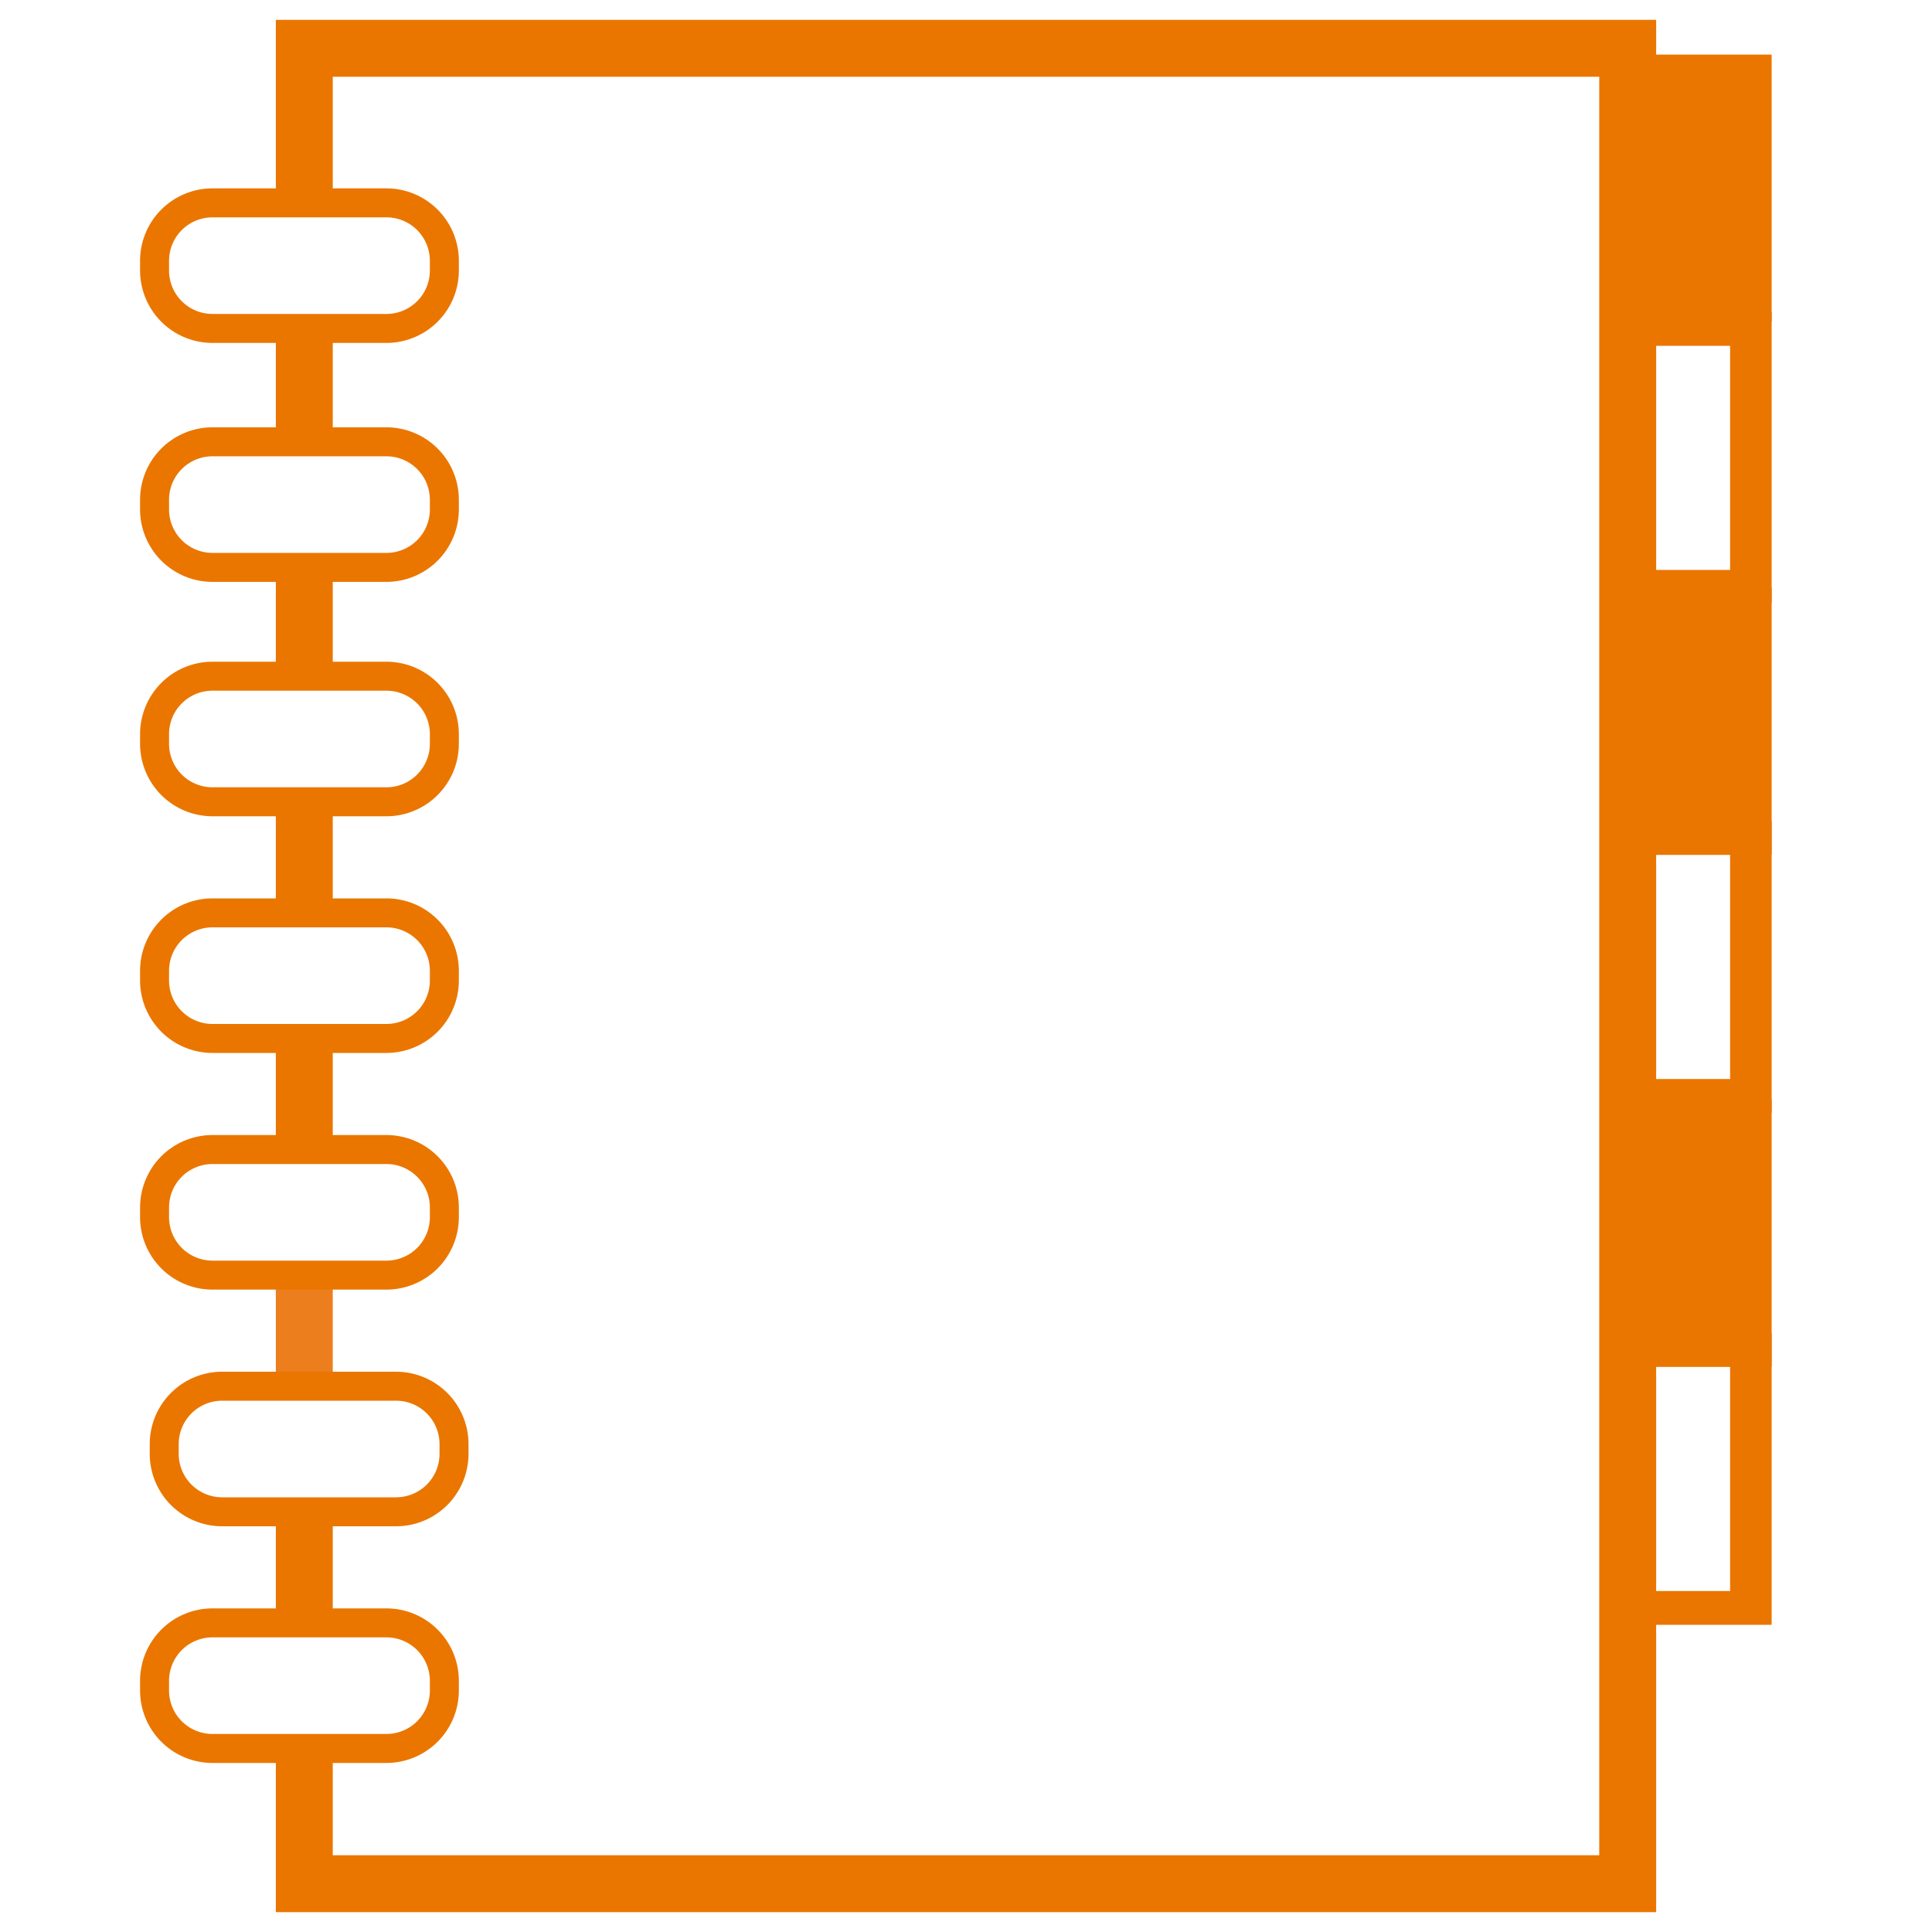 <?xml version="1.0" encoding="UTF-8" standalone="no"?>
<svg
   xmlns:osb="http://www.openswatchbook.org/uri/2009/osb"
   xmlns:dc="http://purl.org/dc/elements/1.1/"
   xmlns:cc="http://creativecommons.org/ns#"
   xmlns:rdf="http://www.w3.org/1999/02/22-rdf-syntax-ns#"
   xmlns:svg="http://www.w3.org/2000/svg"
   xmlns="http://www.w3.org/2000/svg"
   xmlns:sodipodi="http://sodipodi.sourceforge.net/DTD/sodipodi-0.dtd"
   xmlns:inkscape="http://www.inkscape.org/namespaces/inkscape"
   id="Layer_1"
   data-name="Layer 1"
   viewBox="0 0 200 200"
   version="1.1"
   sodipodi:docname="Training_Catalog_o.svg"
   inkscape:version="0.92.2 (5c3e80d, 2017-08-06)">
  <defs
     id="defs1205">
    <linearGradient
       id="linearGradient4938"
       osb:paint="solid">
      <stop
         style="stop-color:#ff6600;stop-opacity:1;"
         offset="0"
         id="stop4936" />
    </linearGradient>
  </defs>
  <sodipodi:namedview
     pagecolor="#ffffff"
     bordercolor="#666666"
     borderopacity="1"
     objecttolerance="10"
     gridtolerance="10"
     guidetolerance="10"
     inkscape:pageopacity="0"
     inkscape:pageshadow="2"
     inkscape:window-width="1920"
     inkscape:window-height="1017"
     id="namedview1203"
     showgrid="true"
     inkscape:zoom="2.8001429"
     inkscape:cx="31.905801"
     inkscape:cy="126.98664"
     inkscape:window-x="-8"
     inkscape:window-y="-8"
     inkscape:window-maximized="1"
     inkscape:current-layer="Layer_1" />
  <title
     id="title1132">C&amp;amp;T_icons</title>
  <line
     x1="31.5"
     y1="132"
     x2="31.5"
     y2="143.5"
     style="fill:none;stroke:#ea760f;stroke-miterlimit:10;stroke-width:5.892px;stroke-opacity:0.941"
     id="line1138" />
  <g
     id="g1160"
     style="fill:#ff6600;fill-opacity:1" />
  <g
     id="g1166"
     style="fill:#ea7600;fill-opacity:1;stroke:#ea7600;stroke-opacity:1"
     transform="translate(0,0.236)" />
  <g
     id="g1172"
     style="stroke:#ea7600;stroke-opacity:1;fill:#ea7600;fill-opacity:1" />
  <g
     id="g1178"
     style="stroke:#ea7600;stroke-opacity:1;fill:#ea7600;fill-opacity:1" />
  <g
     id="g1184"
     style="stroke:#ea7600;stroke-opacity:1;fill:#ea7600;fill-opacity:1" />
  <g
     id="g1190"
     style="stroke:#ea7600;stroke-opacity:1;fill:#ea7600;fill-opacity:1" />
  <g
     id="g1196"
     style="stroke:#ea7600;stroke-opacity:1;fill:#ea7600;fill-opacity:1" />
  <g
     id="g5126">
    <polyline
       id="polyline1134"
       style="fill:none;stroke:#ea7600;stroke-miterlimit:10;stroke-width:5.892px;stroke-opacity:1;fill-opacity:0.941"
       points="31.5 181 31.5 195 168.5 195 168.5 5 31.5 5 31.5 21" />
    <line
       id="line1136"
       style="fill:#ea760f;stroke:#ea7600;stroke-miterlimit:10;stroke-width:5.892px;fill-opacity:0.941;stroke-opacity:1"
       y2="168"
       x2="31.5"
       y1="156.5"
       x1="31.5" />
    <line
       id="line1140"
       style="fill:#ea7600;stroke:#ea7600;stroke-miterlimit:10;stroke-width:5.892px;fill-opacity:1;stroke-opacity:1"
       y2="119"
       x2="31.5"
       y1="107.5"
       x1="31.5" />
    <line
       id="line1142"
       style="fill:#ea7600;stroke:#ea7600;stroke-miterlimit:10;stroke-width:5.892px;stroke-opacity:1;fill-opacity:1"
       y2="94.5"
       x2="31.5"
       y1="83"
       x1="31.5" />
    <line
       id="line1144"
       style="fill:#ea7600;stroke:#ea7600;stroke-miterlimit:10;stroke-width:5.892px;fill-opacity:1;stroke-opacity:1"
       y2="70"
       x2="31.5"
       y1="58.5"
       x1="31.5" />
    <line
       id="line1146"
       style="fill:#ea7600;stroke:#ea7600;stroke-miterlimit:10;stroke-width:5.892px;fill-opacity:1;stroke-opacity:1"
       y2="45.5"
       x2="31.5"
       y1="34"
       x1="31.5" />
    <rect
       style="fill:#ea7600;fill-opacity:1;stroke:#ea7600;stroke-opacity:1"
       id="rect1148"
       height="26.65"
       width="14"
       y="6.15"
       x="168.9" />
    <path
       style="fill:#ea7600;fill-opacity:1;stroke:#ea7600;stroke-opacity:1"
       id="path1150"
       d="M182.9,61.9H167.6V32.8h15.3Zm-12-2.4h8.7V35.3h-8.7Z" />
    <rect
       style="stroke:#ea7600;stroke-opacity:1;fill:#ea7600;fill-opacity:1"
       id="rect1152"
       height="26.65"
       width="14"
       y="61.3"
       x="168.9" />
    <path
       style="stroke:#ea7600;stroke-opacity:1;fill:#ea7600;fill-opacity:1"
       id="path1154"
       d="M182.9,114.7H167.6V85.5h15.3Zm-12-2.5h8.7V88h-8.7Z" />
    <path
       style="fill:#ea760f;fill-opacity:0.941;stroke:#ea7600;stroke-opacity:1"
       id="path1156"
       d="M40,20H22a7,7,0,0,0-7,7v1a7,7,0,0,0,7,7H40a7,7,0,0,0,7-7V27A7,7,0,0,0,40,20Zm6,8a6,6,0,0,1-6,6H22a6,6,0,0,1-6-6V27a6,6,0,0,1,6-6H40a6,6,0,0,1,6,6Z" />
    <path
       style="fill:#ea7600;fill-opacity:1;stroke:#ea7600;stroke-opacity:1"
       id="path1158"
       d="M40,21H22a6,6,0,0,0-6,6v1a6,6,0,0,0,6,6H40a6,6,0,0,0,6-6V27A6,6,0,0,0,40,21Zm5,7a5,5,0,0,1-5,5H22a5,5,0,0,1-5-5V27a5,5,0,0,1,5-5H40a5,5,0,0,1,5,5Z" />
    <path
       inkscape:connector-curvature="0"
       style="fill:#ea7600;fill-opacity:1;stroke:#ea7600;stroke-opacity:1"
       id="path1162"
       d="M 40,44.5 H 22 a 7,7 0 0 0 -7,7 v 1 a 7,7 0 0 0 7,7 h 18 a 7,7 0 0 0 7,-7 v -1 a 7,7 0 0 0 -7,-7 z m 6,8 a 6,6 0 0 1 -6,6 H 22 a 6,6 0 0 1 -6,-6 v -1 a 6,6 0 0 1 6,-6 h 18 a 6,6 0 0 1 6,6 z"
       transform="translate(0,0.236)" />
    <path
       inkscape:connector-curvature="0"
       style="fill:#ea7600;fill-opacity:1;stroke:#ea7600;stroke-opacity:1"
       id="path1164"
       d="M 40,45.5 H 22 a 6,6 0 0 0 -6,6 v 1 a 6,6 0 0 0 6,6 h 18 a 6,6 0 0 0 6,-6 v -1 a 6,6 0 0 0 -6,-6 z m 5,7 a 5,5 0 0 1 -5,5 H 22 a 5,5 0 0 1 -5,-5 v -1 a 5,5 0 0 1 5,-5 h 18 a 5,5 0 0 1 5,5 z"
       transform="translate(0,0.236)" />
    <path
       style="stroke:#ea7600;stroke-opacity:1;fill:#ea7600;fill-opacity:1"
       id="path1168"
       d="M40,69H22a7,7,0,0,0-7,7v1a7,7,0,0,0,7,7H40a7,7,0,0,0,7-7V76A7,7,0,0,0,40,69Zm6,8a6,6,0,0,1-6,6H22a6,6,0,0,1-6-6V76a6,6,0,0,1,6-6H40a6,6,0,0,1,6,6Z" />
    <path
       style="stroke:#ea7600;stroke-opacity:1;fill:#ea7600;fill-opacity:1"
       id="path1170"
       d="M40,70H22a6,6,0,0,0-6,6v1a6,6,0,0,0,6,6H40a6,6,0,0,0,6-6V76A6,6,0,0,0,40,70Zm5,7a5,5,0,0,1-5,5H22a5,5,0,0,1-5-5V76a5,5,0,0,1,5-5H40a5,5,0,0,1,5,5Z" />
    <path
       style="stroke:#ea7600;stroke-opacity:1;fill:#ea7600;fill-opacity:1"
       id="path1174"
       d="M40,93.5H22a7,7,0,0,0-7,7v1a7,7,0,0,0,7,7H40a7,7,0,0,0,7-7v-1A7,7,0,0,0,40,93.5Zm6,8a6,6,0,0,1-6,6H22a6,6,0,0,1-6-6v-1a6,6,0,0,1,6-6H40a6,6,0,0,1,6,6Z" />
    <path
       style="stroke:#ea7600;stroke-opacity:1;fill:#ea7600;fill-opacity:1"
       id="path1176"
       d="M40,94.5H22a6,6,0,0,0-6,6v1a6,6,0,0,0,6,6H40a6,6,0,0,0,6-6v-1A6,6,0,0,0,40,94.5Zm5,7a5,5,0,0,1-5,5H22a5,5,0,0,1-5-5v-1a5,5,0,0,1,5-5H40a5,5,0,0,1,5,5Z" />
    <path
       style="stroke:#ea7600;stroke-opacity:1;fill:#ea7600;fill-opacity:1"
       id="path1180"
       d="M40,118H22a7,7,0,0,0-7,7v1a7,7,0,0,0,7,7H40a7,7,0,0,0,7-7v-1A7,7,0,0,0,40,118Zm6,8a6,6,0,0,1-6,6H22a6,6,0,0,1-6-6v-1a6,6,0,0,1,6-6H40a6,6,0,0,1,6,6Z" />
    <path
       style="stroke:#ea7600;stroke-opacity:1;fill:#ea7600;fill-opacity:1"
       id="path1182"
       d="M40,119H22a6,6,0,0,0-6,6v1a6,6,0,0,0,6,6H40a6,6,0,0,0,6-6v-1A6,6,0,0,0,40,119Zm5,7a5,5,0,0,1-5,5H22a5,5,0,0,1-5-5v-1a5,5,0,0,1,5-5H40a5,5,0,0,1,5,5Z" />
    <path
       style="stroke:#ea7600;stroke-opacity:1;fill:#ea7600;fill-opacity:1"
       id="path1186"
       d="M41,142.5H23a7,7,0,0,0-7,7v1a7,7,0,0,0,7,7H41a7,7,0,0,0,7-7v-1A7,7,0,0,0,41,142.5Zm6,8a6,6,0,0,1-6,6H23a6,6,0,0,1-6-6v-1a6,6,0,0,1,6-6H41a6,6,0,0,1,6,6Z" />
    <path
       style="stroke:#ea7600;stroke-opacity:1;fill:#ea7600;fill-opacity:1"
       id="path1188"
       d="M41,143.5H23a6,6,0,0,0-6,6v1a6,6,0,0,0,6,6H41a6,6,0,0,0,6-6v-1A6,6,0,0,0,41,143.5Zm5,7a5,5,0,0,1-5,5H23a5,5,0,0,1-5-5v-1a5,5,0,0,1,5-5H41a5,5,0,0,1,5,5Z" />
    <path
       style="stroke:#ea7600;stroke-opacity:1;fill:#ea7600;fill-opacity:1"
       id="path1192"
       d="M40,167H22a7,7,0,0,0-7,7v1a7,7,0,0,0,7,7H40a7,7,0,0,0,7-7v-1A7,7,0,0,0,40,167Zm6,8a6,6,0,0,1-6,6H22a6,6,0,0,1-6-6v-1a6,6,0,0,1,6-6H40a6,6,0,0,1,6,6Z" />
    <path
       style="stroke:#ea7600;stroke-opacity:1;fill:#ea7600;fill-opacity:1"
       id="path1194"
       d="M40,168H22a6,6,0,0,0-6,6v1a6,6,0,0,0,6,6H40a6,6,0,0,0,6-6v-1A6,6,0,0,0,40,168Zm5,7a5,5,0,0,1-5,5H22a5,5,0,0,1-5-5v-1a5,5,0,0,1,5-5H40a5,5,0,0,1,5,5Z" />
    <rect
       style="fill:#ea7600;fill-opacity:1;stroke:#ea7600;stroke-opacity:1"
       id="rect1198"
       height="26.65"
       width="14"
       y="114.3"
       x="168.9" />
    <path
       style="stroke:#ea7600;stroke-opacity:1;fill:#ea7600;fill-opacity:1"
       id="path1200"
       d="M182.9,167.7H167.6V138.5h15.3Zm-12-2.5h8.7V141h-8.7Z" />
  </g>
</svg>
